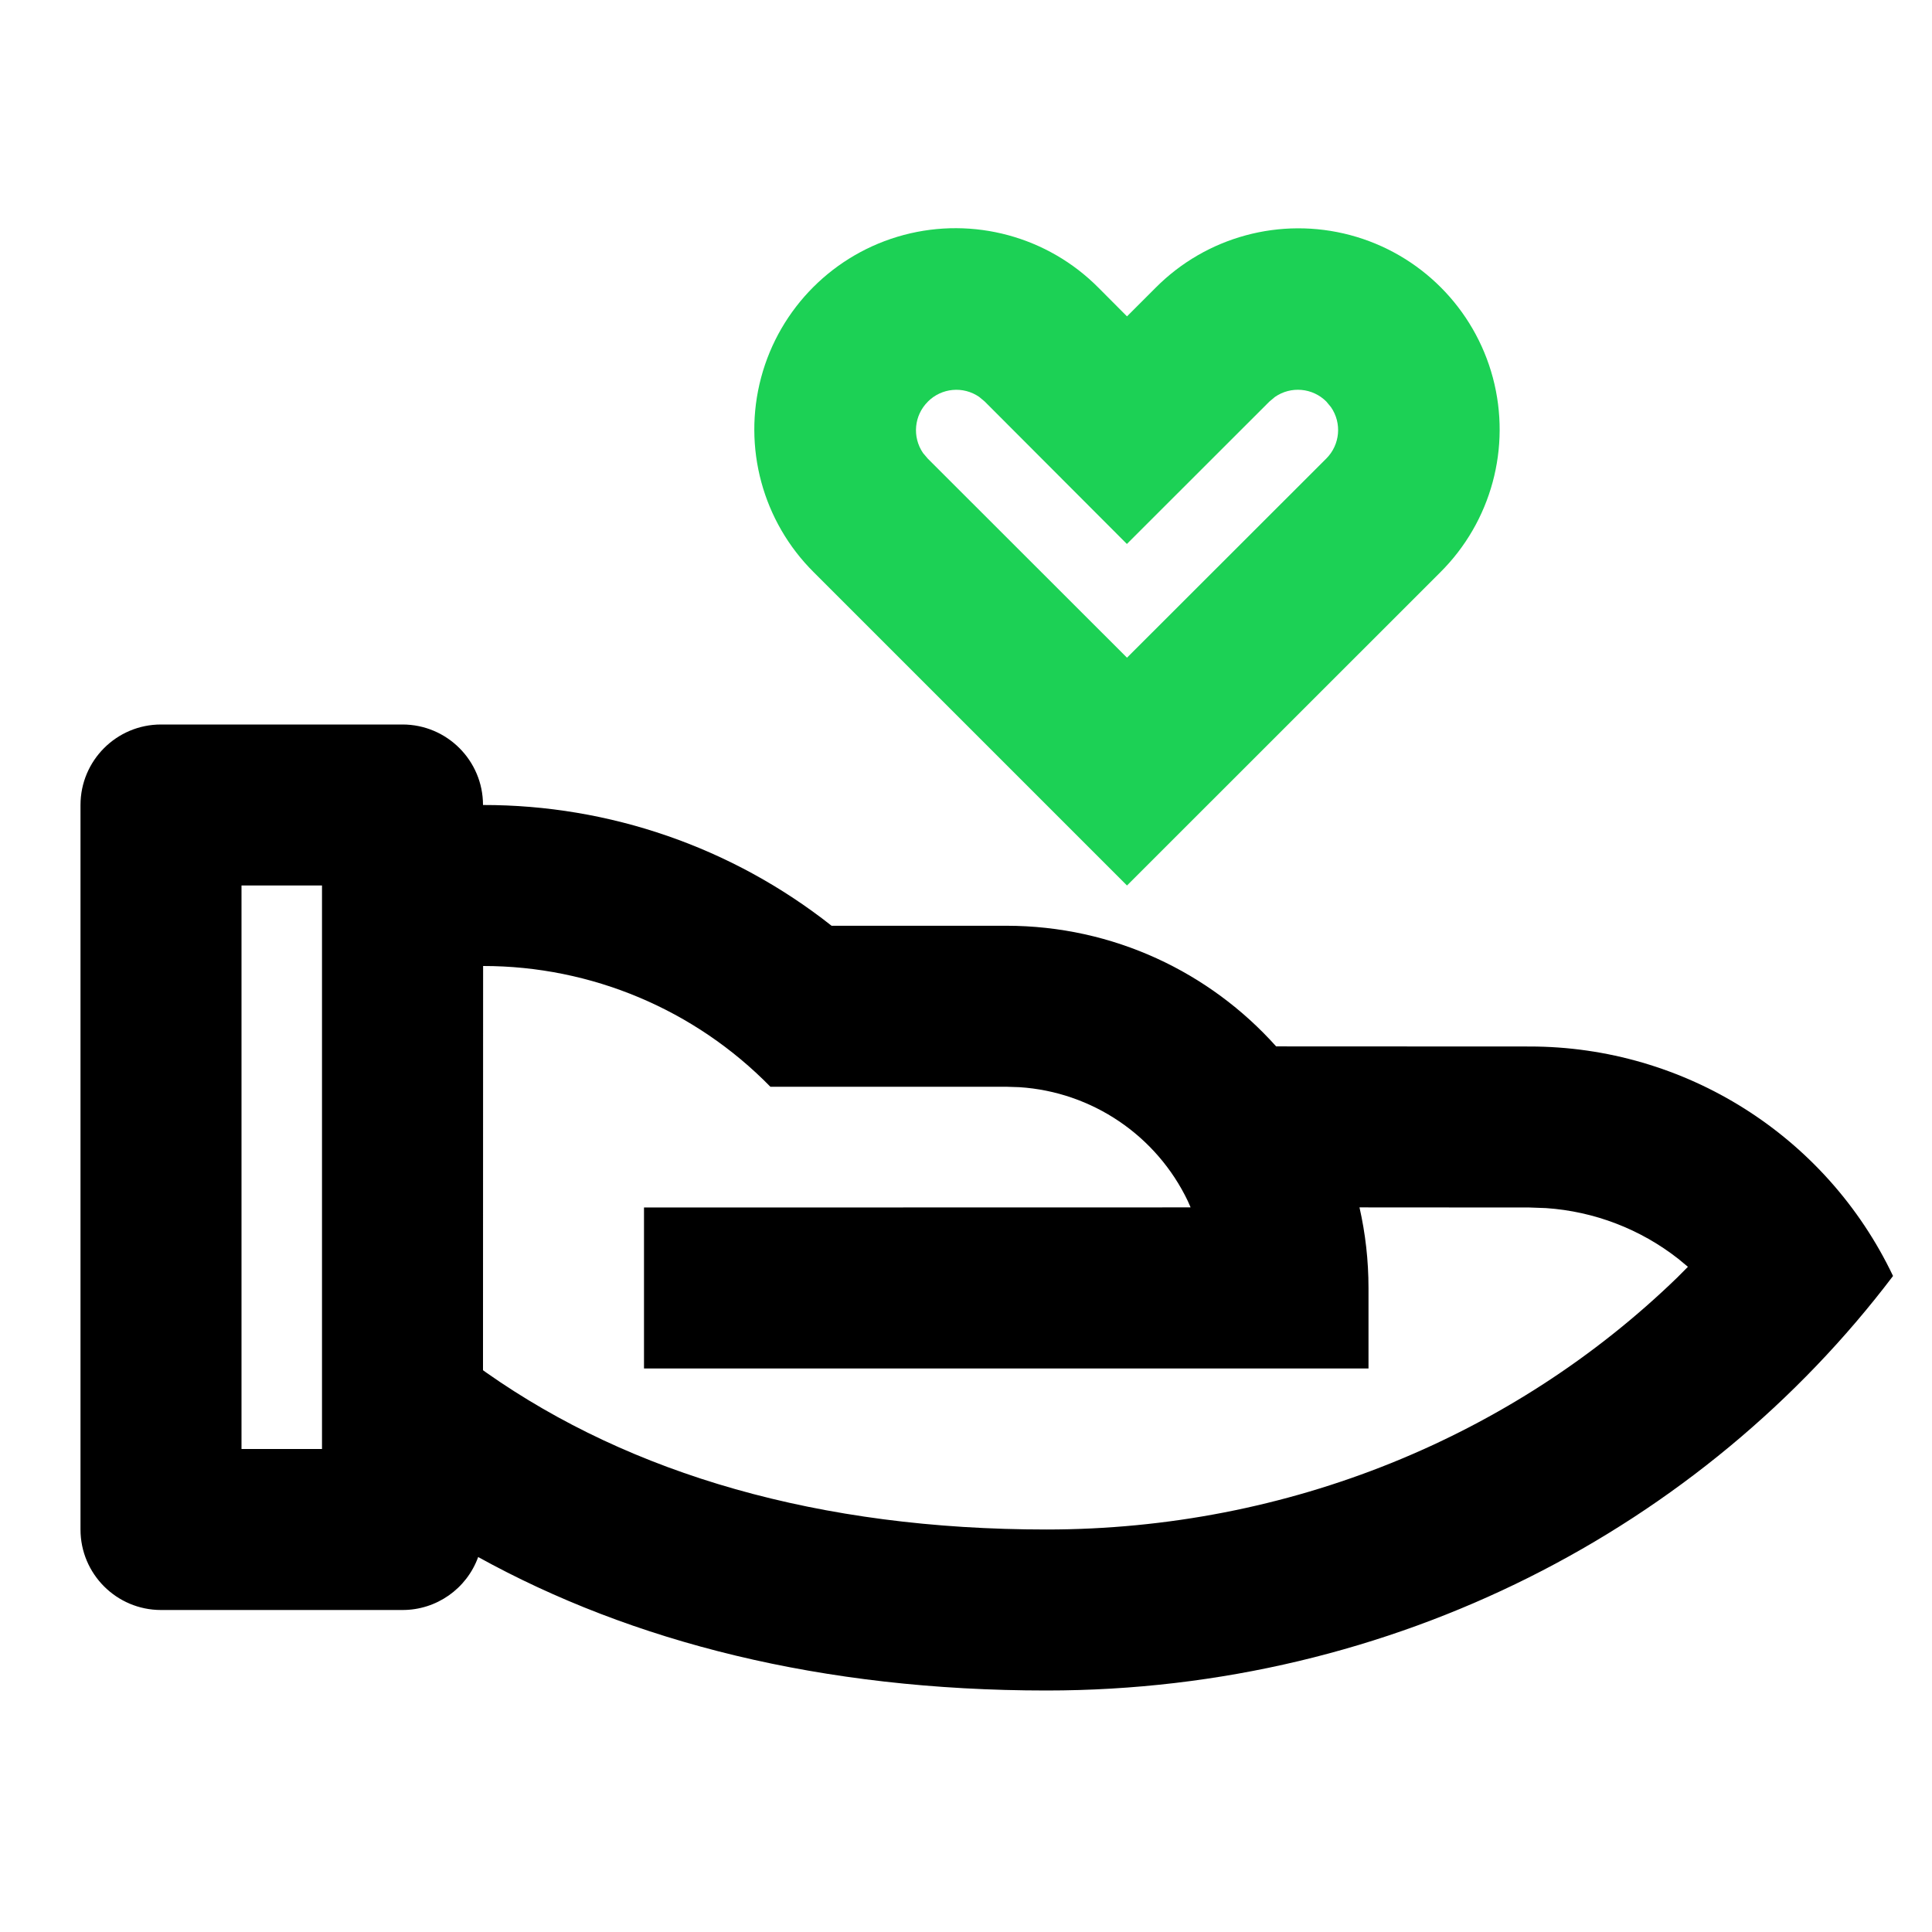<?xml version="1.0" encoding="UTF-8"?>
<svg width="36px" height="36px" viewBox="0 0 36 36" version="1.1" xmlns="http://www.w3.org/2000/svg" xmlns:xlink="http://www.w3.org/1999/xlink">
    <title>02</title>
    <g id="页面-1" stroke="none" stroke-width="1" fill="none" fill-rule="evenodd">
        <g id="02">
            <polygon id="路径" points="0 0 36 0 36 36 0 36"></polygon>
            <path d="M7.5,13.5 C8.328,13.5 9,14.172 9,15 C11.357,14.997 13.645,15.789 15.495,17.25 L18.75,17.25 C20.748,17.25 22.545,18.119 23.779,19.498 L28.5,19.5 C31.394,19.499 34.03,21.163 35.274,23.776 C31.727,28.458 25.983,31.5 19.5,31.5 C15.315,31.5 11.775,30.596 8.91,29.013 C8.695,29.606 8.131,30.001 7.5,30 L3,30 C2.172,30 1.5,29.328 1.5,28.5 L1.5,15 C1.5,14.172 2.172,13.5 3,13.5 L7.5,13.5 L7.5,13.5 Z M9.002,18 L9,25.532 L9.068,25.581 C11.76,27.471 15.267,28.5 19.5,28.5 C24.006,28.5 28.198,26.766 31.253,23.805 L31.452,23.605 L31.272,23.456 C30.564,22.901 29.705,22.572 28.808,22.511 L28.5,22.5 L25.332,22.498 C25.442,22.982 25.5,23.484 25.5,24 L25.5,25.5 L12,25.5 L12,22.5 L22.185,22.498 L22.134,22.381 C21.549,21.158 20.349,20.346 18.996,20.258 L18.75,20.25 L14.355,20.25 C12.947,18.81 11.017,17.999 9.003,18 L9.002,18 Z M6,16.5 L4.5,16.5 L4.5,27 L6,27 L6,16.5 Z" id="形状" fill="#000000" fill-rule="nonzero"></path>
            <path d="M20.469,5.362 L21,5.895 L21.531,5.364 C22.477,4.41 23.861,4.035 25.16,4.381 C26.458,4.727 27.472,5.741 27.818,7.04 C28.163,8.338 27.788,9.722 26.834,10.668 L21,16.5 L15.165,10.665 C14.211,9.719 13.836,8.335 14.182,7.036 C14.528,5.738 15.542,4.724 16.841,4.378 C18.139,4.033 19.523,4.408 20.469,5.362 Z M23.757,7.396 L23.652,7.484 L20.998,10.136 L18.348,7.481 L18.246,7.396 C17.948,7.19 17.545,7.227 17.289,7.484 L17.289,7.485 C17.032,7.74 16.995,8.142 17.199,8.441 L17.286,8.544 L21,12.255 L24.714,8.544 C24.97,8.288 25.007,7.885 24.801,7.587 L24.714,7.482 C24.458,7.226 24.055,7.19 23.757,7.396 Z" id="形状结合" fill="#1CD155" fill-rule="nonzero"></path>
        </g>
    </g>
</svg>